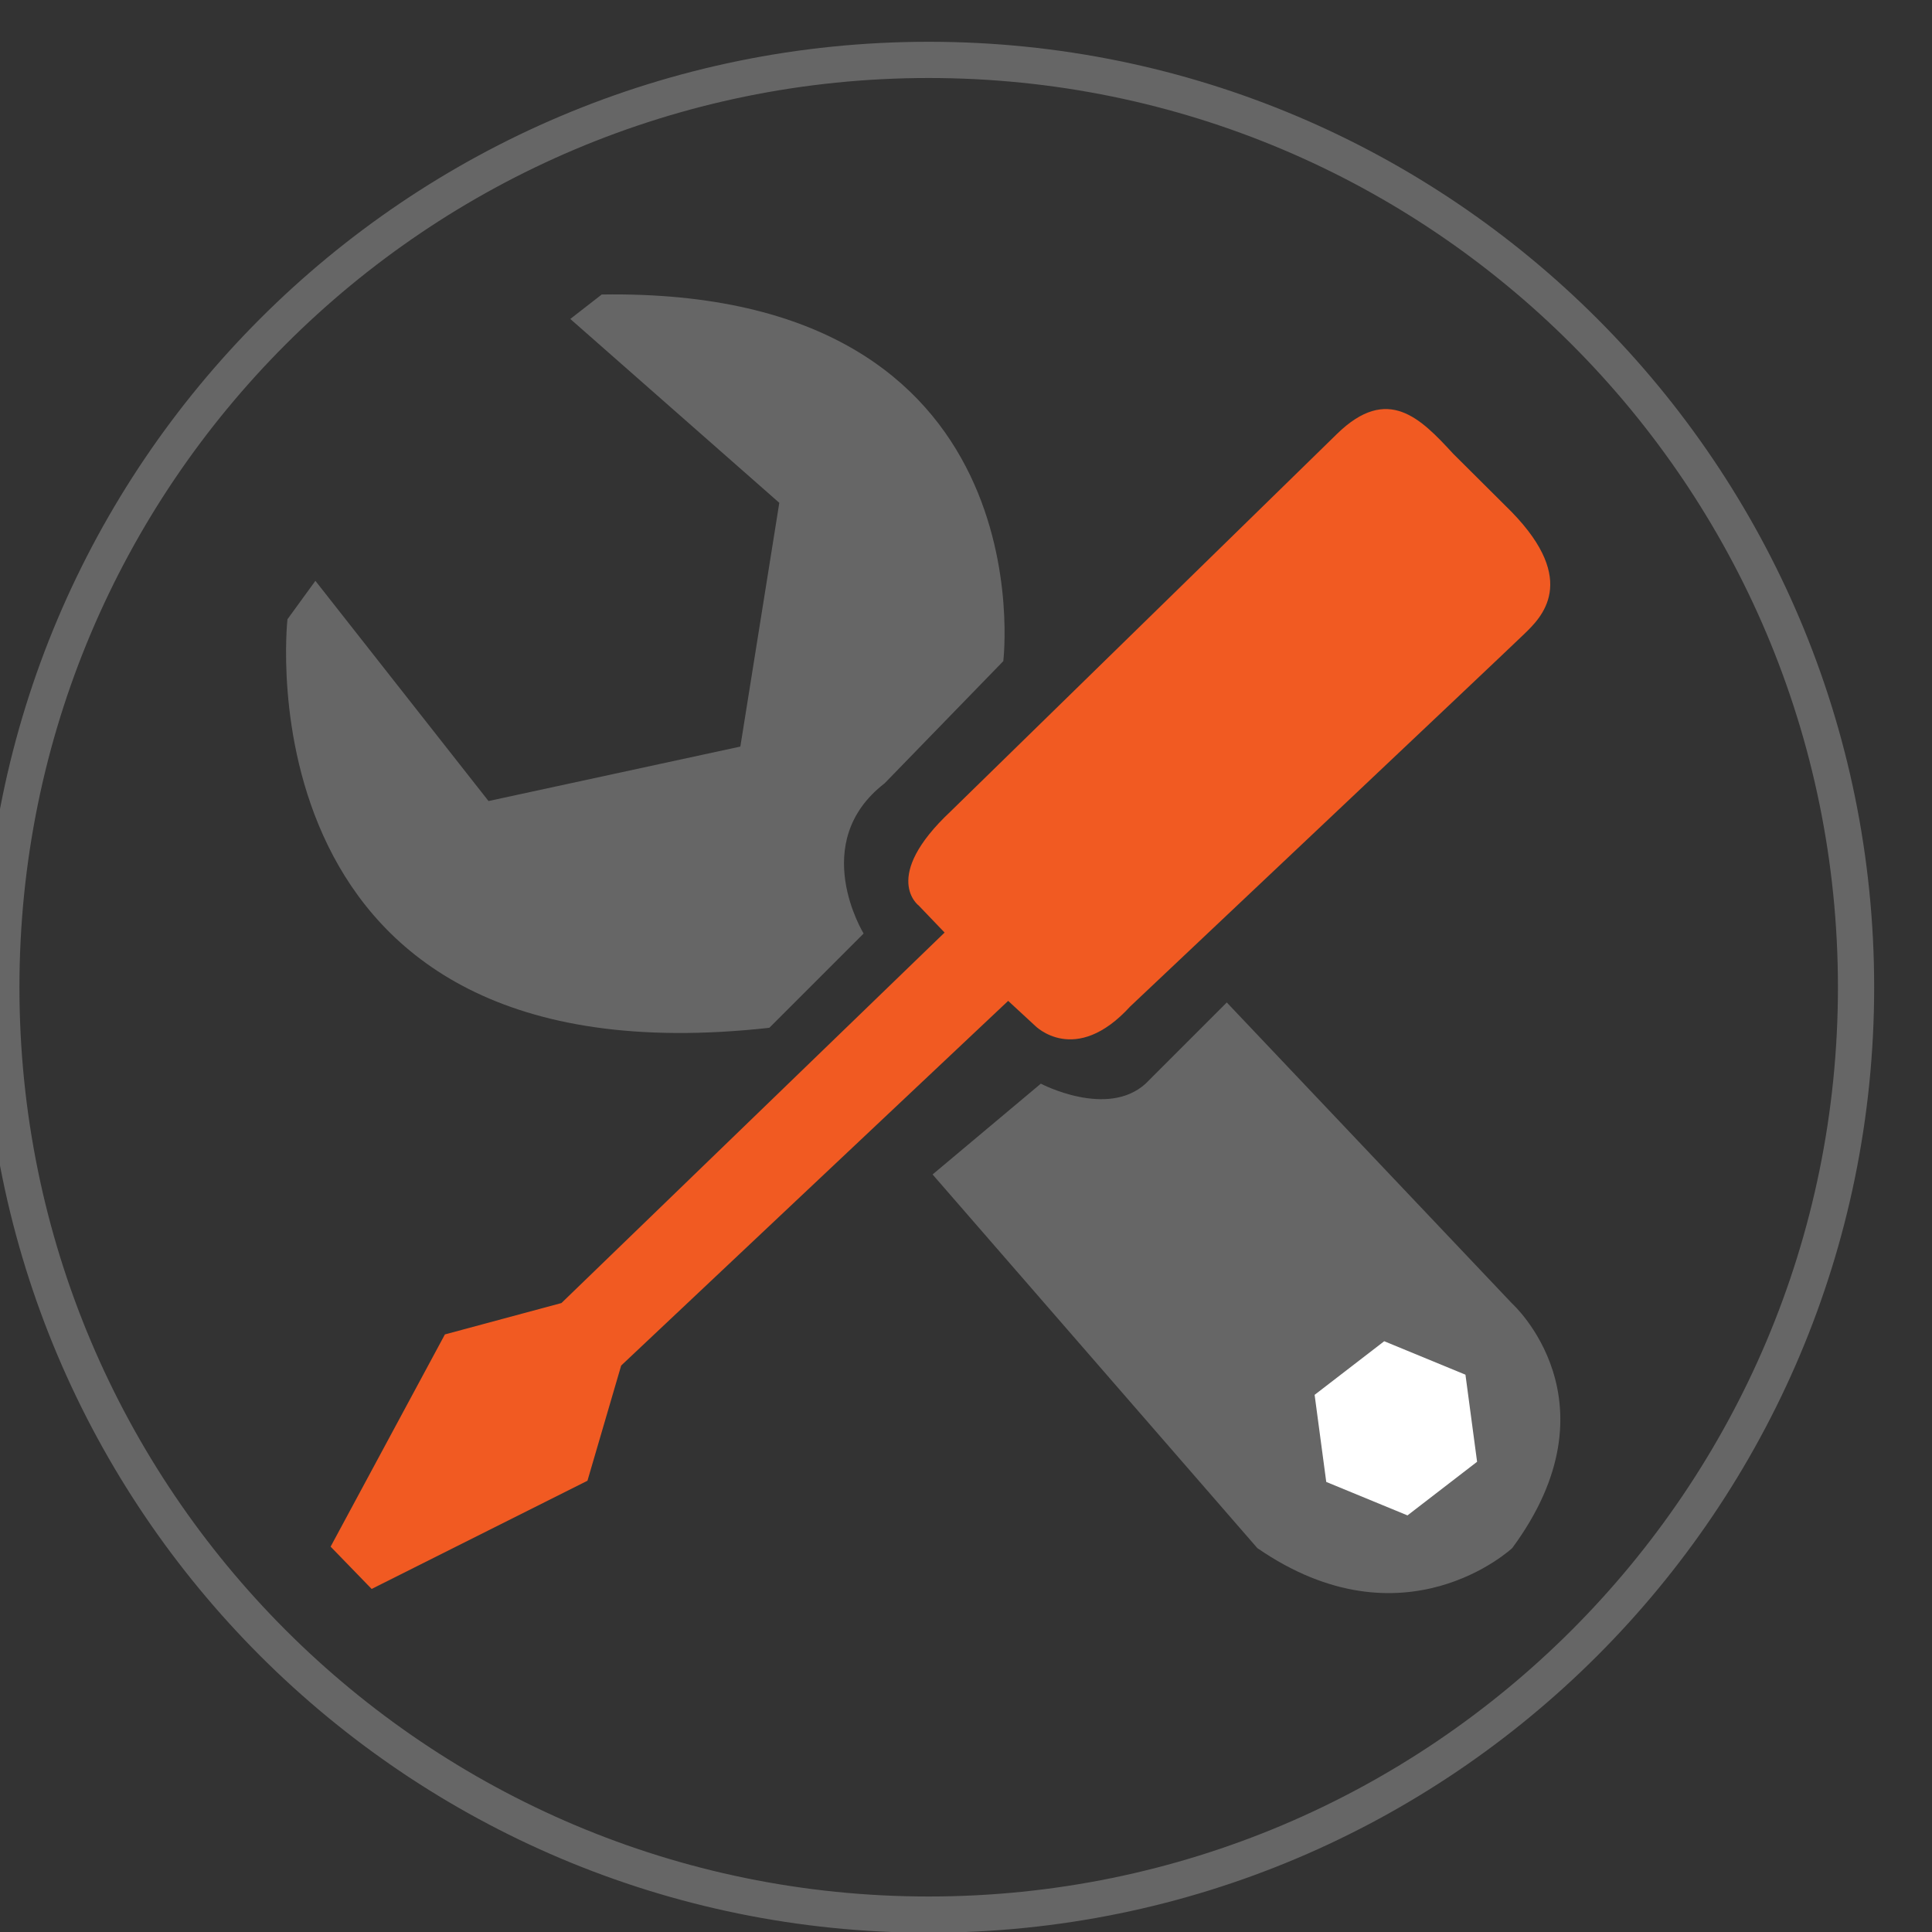 <?xml version="1.0" encoding="UTF-8" standalone="no"?>
<!-- Created with Inkscape (http://www.inkscape.org/) -->

<svg
   xmlns:dc="http://purl.org/dc/elements/1.1/"
   xmlns:cc="http://creativecommons.org/ns#"
   xmlns:rdf="http://www.w3.org/1999/02/22-rdf-syntax-ns#"
   xmlns:svg="http://www.w3.org/2000/svg"
   xmlns="http://www.w3.org/2000/svg"
   xmlns:sodipodi="http://sodipodi.sourceforge.net/DTD/sodipodi-0.dtd"
   xmlns:inkscape="http://www.inkscape.org/namespaces/inkscape"
   width="16mm"
   height="16mm"
   viewBox="0 0 16 16"
   version="1.1"
   id="svg8"
   inkscape:version="0.92.4 (5da689c313, 2019-01-14)"
   sodipodi:docname="kit_form.svg">
  <rect x="0" y="0" width="16" height="16" fill="#333333" stroke="none"/>
  <defs
     id="defs2">
    <clipPath
       id="clipPath4534"
       clipPathUnits="userSpaceOnUse">
      <path
         inkscape:connector-curvature="0"
         id="path4532"
         d="M 0,1080 H 1920 V 0 H 0 Z" />
    </clipPath>
    <clipPath
       id="clipPath4647"
       clipPathUnits="userSpaceOnUse">
      <path
         inkscape:connector-curvature="0"
         id="path4645"
         d="M 0,1080 H 1920 V 0 H 0 Z" />
    </clipPath>
  </defs>
  <sodipodi:namedview
     id="base"
     pagecolor="#ffffff"
     bordercolor="#666666"
     borderopacity="1.0"
     inkscape:pageopacity="0.0"
     inkscape:pageshadow="2"
     inkscape:zoom="2.8"
     inkscape:cx="117.3847"
     inkscape:cy="-14.391597"
     inkscape:document-units="mm"
     inkscape:current-layer="layer1"
     showgrid="false"
     inkscape:window-width="1600"
     inkscape:window-height="837"
     inkscape:window-x="-8"
     inkscape:window-y="-8"
     inkscape:window-maximized="1" />
  <g
     inkscape:label="Layer 1"
     inkscape:groupmode="layer"
     id="layer1"
     transform="translate(-1.782016e-6,-281)">
    <g
       transform="matrix(0.015,0,0,-0.015,-6.544,297.291)"
       inkscape:label="2021-flat-pack-icon-for-web"
       id="g4639">
      <g
         id="g4641">
        <g
           clip-path="url(#clipPath4647)"
           id="g4643">
          <g
             transform="translate(594.973,744.177)"
             id="g4649">
            <path
               inkscape:connector-curvature="0"
               id="path4651"
               style="fill:#666666;fill-opacity:1;fill-rule:nonzero;stroke:none"
               d="m 0,0 c 0,0 -28.918,-258.335 266.047,-225.561 l 52.052,52.052 c 0,0 -30.846,50.125 11.568,82.899 l 65.547,67.475 c 0,0 25.063,206.283 -221.705,202.427 L 156.158,165.797 271.548,64.281 250.046,-70.295 111.007,-100.365 15.423,21.207 Z" />
          </g>
          <g
             transform="translate(951.148,437.644)"
             id="g4653">
            <path
               inkscape:connector-curvature="0"
               id="path4655"
               style="fill:#666666;fill-opacity:1;fill-rule:nonzero;stroke:none"
               d="m 0,0 59.764,50.125 c 0,0 36.63,-19.279 57.836,0 l 44.832,44.832 157.595,-166.288 c 0,0 59.764,-53.981 0,-134.952 0,0 -59.764,-55.908 -140.735,0 z" />
          </g>
          <g
             transform="translate(779.215,332.139)"
             id="g4657">
            <path
               inkscape:connector-curvature="0"
               id="path4659"
               style="fill:#f15a22;fill-opacity:1;fill-rule:nonzero;stroke:none"
               d="m 0,0 213.667,201.342 14.817,-13.69 c 0,0 22.126,-22.725 52.589,10.629 0,0 205.635,194.089 217.618,205.714 9.215,8.939 30.23,29.025 -7.131,67.376 l -32.189,32.04 c -17.989,19.545 -36.125,38.277 -64.114,10.997 L 181.949,306.004 c -38.927,-36.54 -17.561,-52.143 -17.561,-52.143 L 178.563,239.058 -32.972,34.514 -97.311,17.188 l -63.102,-117.171 22.65,-23.353 119.151,59.74 z" />
          </g>
          <g
             transform="translate(1200.499,345.57)"
             id="g4661">
            <path
               inkscape:connector-curvature="0"
               id="path4663"
               style="fill:#ffffff;fill-opacity:1;fill-rule:nonzero;stroke:none"
               d="m 0,0 -38.427,-29.604 6.425,-48.08 44.85,-18.476 38.427,29.603 -6.424,48.08 z" />
          </g>
          <g
             transform="translate(1461,541)"
             id="g4665">
            <path
               inkscape:connector-curvature="0"
               id="path4667"
               style="fill:none;stroke:#666666;stroke-width:20;stroke-linecap:butt;stroke-linejoin:miter;stroke-miterlimit:10;stroke-dasharray:none;stroke-opacity:1"
               d="m 0,0 c 0,-282.77 -229.23,-512 -512,-512 -282.77,0 -512,229.23 -512,512 0,282.77 229.23,512 512,512 C -229.23,512 0,282.77 0,0 Z" />
          </g>
        </g>
      </g>
    </g>
  </g>
</svg>
